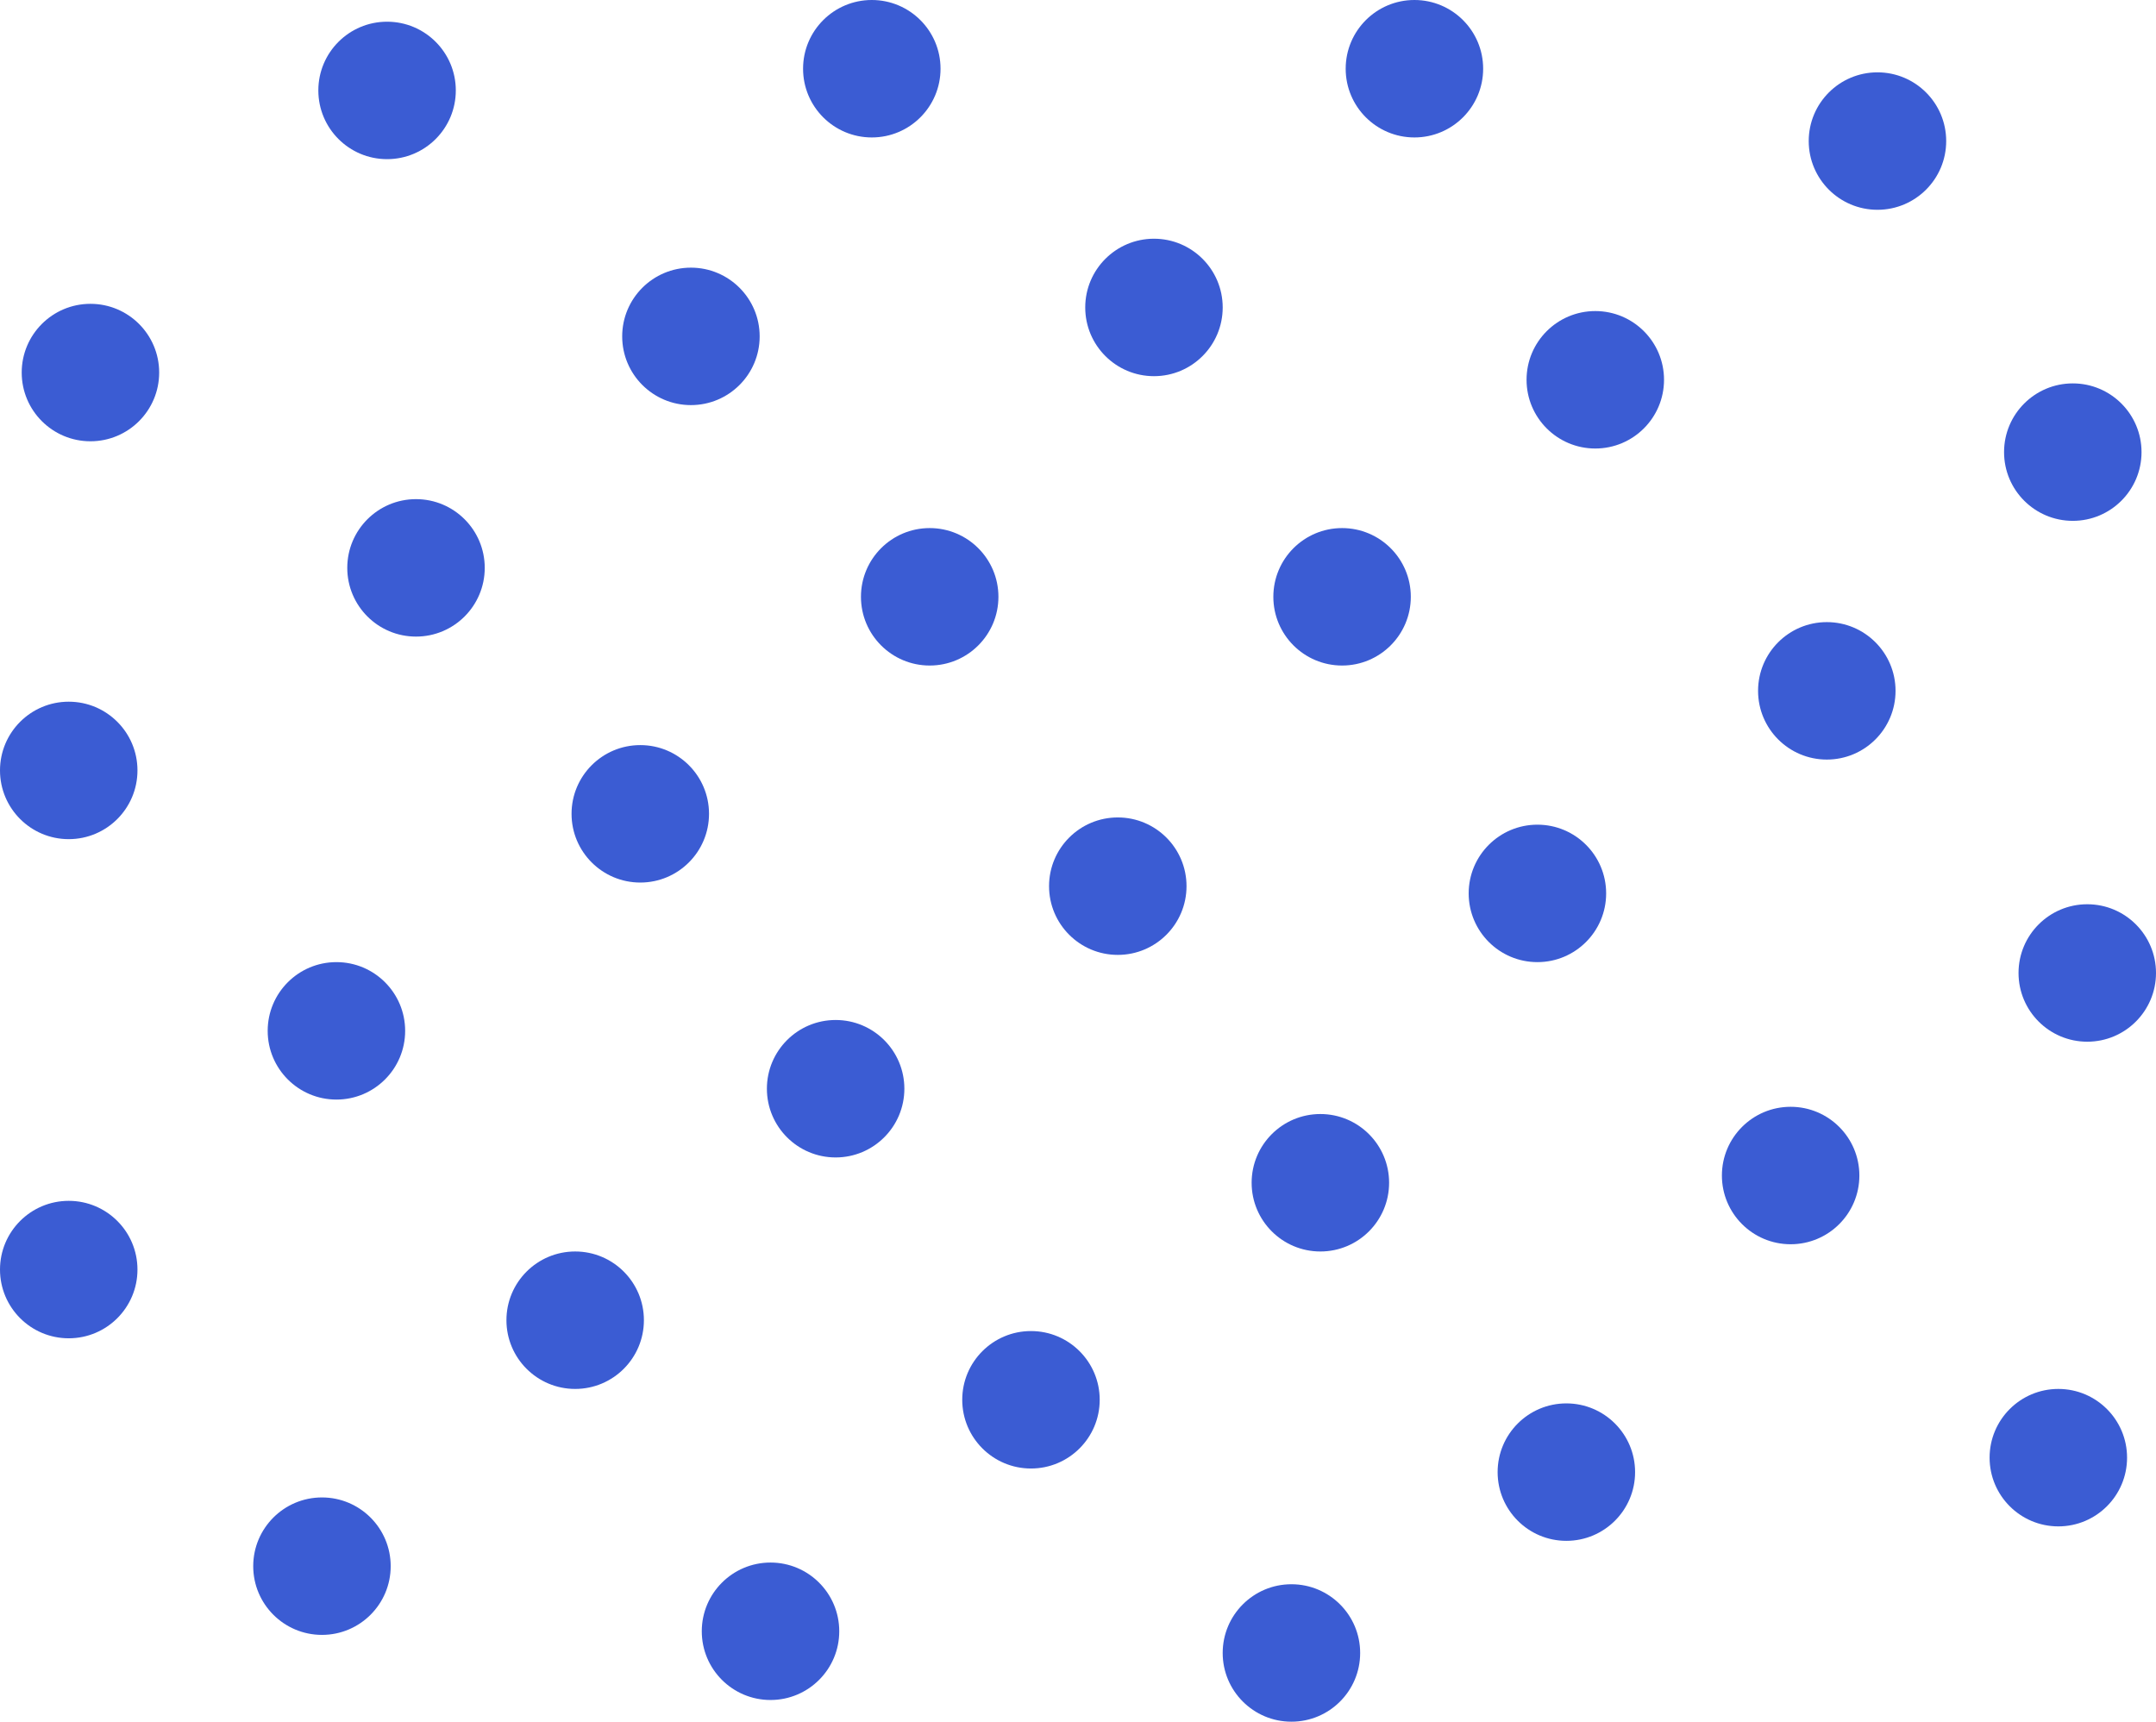 <?xml version="1.0" encoding="UTF-8"?><svg id="Warstwa_2" xmlns="http://www.w3.org/2000/svg" viewBox="0 0 233 186.087"><defs><style>.cls-1{fill:#3b5cd3;}</style></defs><g id="Warstwa_1-2"><circle class="cls-1" cx="41.831" cy="9.774" r="7.428"/><circle class="cls-1" cx="74.669" cy="36.357" r="7.428"/><circle class="cls-1" cx="94.216" cy="7.428" r="7.428"/><circle class="cls-1" cx="124.71" cy="33.23" r="7.428"/><circle class="cls-1" cx="100.472" cy="64.505" r="7.428"/><circle class="cls-1" cx="152.857" cy="7.428" r="7.428"/><circle class="cls-1" cx="69.196" cy="87.961" r="7.428"/><circle class="cls-1" cx="44.958" cy="61.377" r="7.428"/><circle class="cls-1" cx="9.774" cy="40.267" r="7.428"/><circle class="cls-1" cx="7.428" cy="83.27" r="7.428"/><circle class="cls-1" cx="36.357" cy="111.418" r="7.428"/><circle class="cls-1" cx="7.428" cy="137.22" r="7.428"/><circle class="cls-1" cx="90.307" cy="117.673" r="7.428"/><circle class="cls-1" cx="62.159" cy="142.693" r="7.428"/><circle class="cls-1" cx="120.8" cy="95.78" r="7.428"/><circle class="cls-1" cx="145.039" cy="64.505" r="7.428"/><circle class="cls-1" cx="172.404" cy="41.049" r="7.428"/><circle class="cls-1" cx="202.898" cy="15.247" r="7.428"/><circle class="cls-1" cx="34.794" cy="169.277" r="7.428"/><circle class="cls-1" cx="111.418" cy="151.294" r="7.428"/><circle class="cls-1" cx="83.27" cy="176.314" r="7.428"/><circle class="cls-1" cx="142.693" cy="127.837" r="7.428"/><circle class="cls-1" cx="166.149" cy="96.562" r="7.428"/><circle class="cls-1" cx="197.424" cy="74.669" r="7.428"/><circle class="cls-1" cx="224.008" cy="48.867" r="7.428"/><circle class="cls-1" cx="193.515" cy="127.055" r="7.428"/><circle class="cls-1" cx="225.572" cy="105.163" r="7.428"/><circle class="cls-1" cx="222.445" cy="157.549" r="7.428"/><circle class="cls-1" cx="139.565" cy="178.659" r="7.428"/><circle class="cls-1" cx="169.277" cy="159.112" r="7.428"/></g></svg>